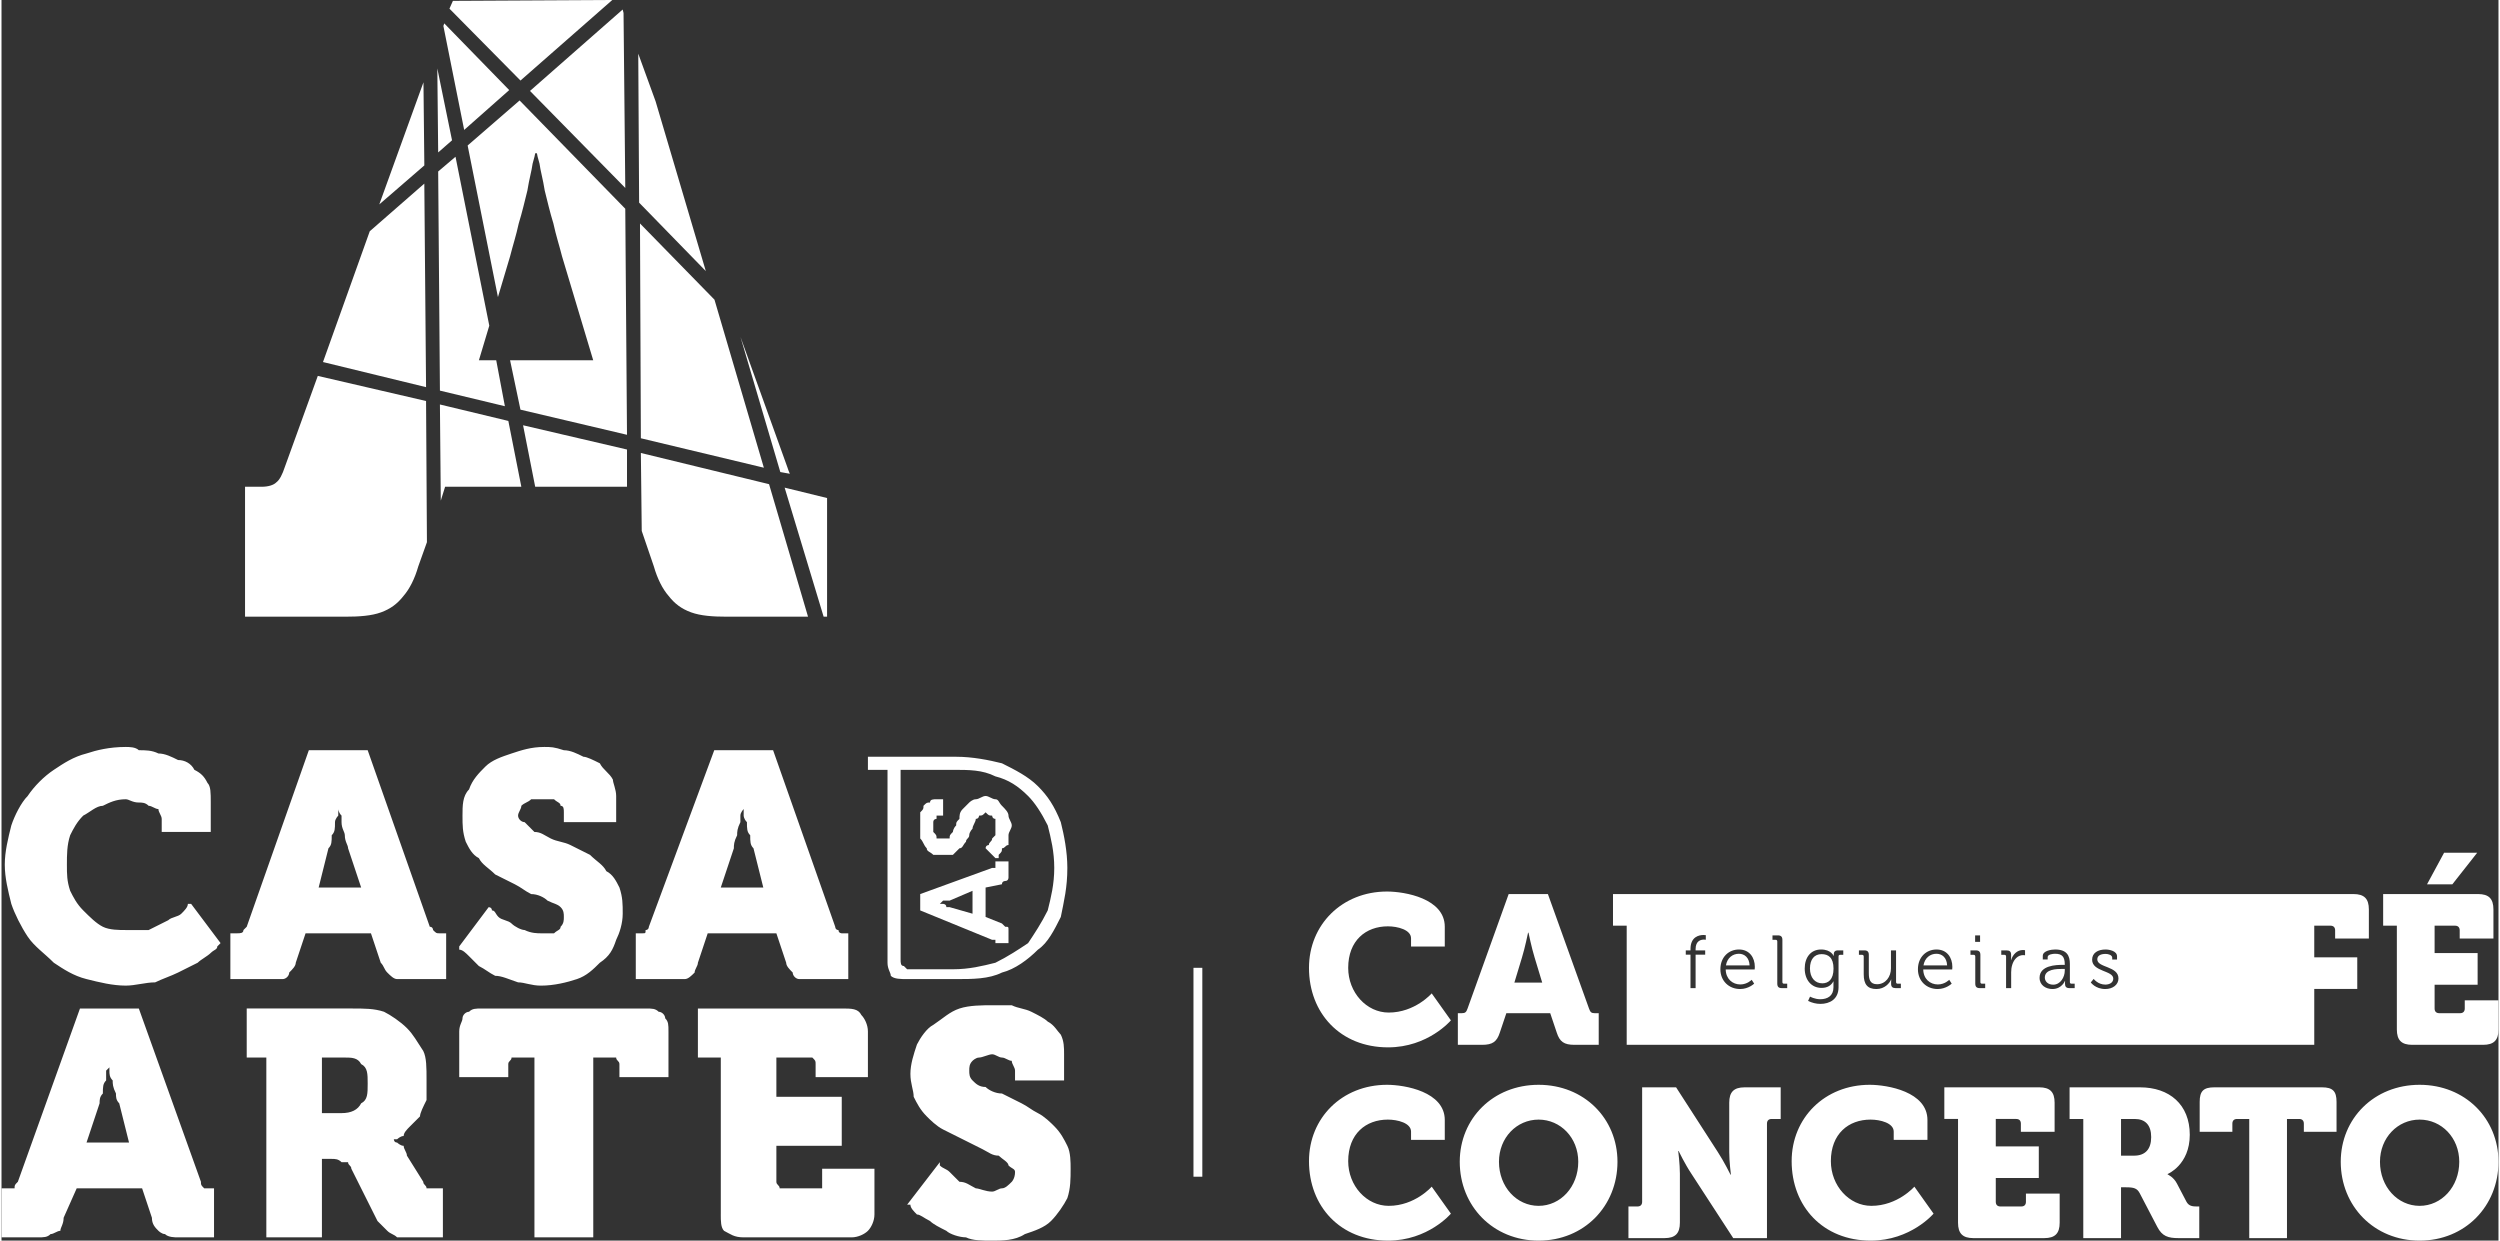 <?xml version="1.0" encoding="UTF-8"?> <svg xmlns="http://www.w3.org/2000/svg" xmlns:xlink="http://www.w3.org/1999/xlink" xmlns:xodm="http://www.corel.com/coreldraw/odm/2003" xml:space="preserve" width="667px" height="331px" version="1.1" style="shape-rendering:geometricPrecision; text-rendering:geometricPrecision; image-rendering:optimizeQuality; fill-rule:evenodd; clip-rule:evenodd" viewBox="0 0 1549.19 769.72"><rect x="0" y="0" width="1549.19" height="769.72" fill="#333333" stroke="none"/> <defs> <style type="text/css"> .str0 {stroke:white;stroke-width:5.49;stroke-miterlimit:22.926} .fil3 {fill:none} .fil0 {fill:white} .fil2 {fill:white;fill-rule:nonzero} .fil1 {fill:white;fill-rule:nonzero} </style> </defs> <g id="__x0026__x0023_xD1_x003b__x0026__x0023_xEB_x003b__x0026__x0023_xEE_x003b__x0026__x0023_xE9_x003b__x0020_1">  <g id="_2364365168560"> <path class="fil0" d="M1008.31 648.24l426.58 0 0 -34.67 26.68 0 0 -19.62 -26.68 0 0 -19.63 10.07 0c1.83,0 2.88,1.05 2.88,2.88l0 5.1 20.93 0 0 -18.05c0,-6.67 -2.89,-9.55 -9.55,-9.55l-459.41 0 0 19.62 8.5 0 0 73.92zm39.58 -35.18l3.17 0 0 -20.76 5.95 0 0 -2.66 -5.95 0 0 -0.83c0,-5.22 3.44,-5.87 5.21,-5.87 0.7,0 1.12,0.1 1.12,0.1l0 -2.85c0,0 -0.56,-0.09 -1.45,-0.09 -2.6,0 -8.05,0.98 -8.05,8.71l0 0.83 -2.93 0 0 2.66 2.93 0 0 20.76zm18.55 -11.68c0,7.21 5.3,12.24 12.24,12.24 5.31,0 8.71,-3.35 8.71,-3.35l-1.54 -2.38c0,0 -2.75,2.89 -7.03,2.89 -4.84,0 -8.98,-3.4 -9.08,-9.31l17.97 0c0,0 0.1,-1.02 0.1,-1.58 0,-5.82 -3.36,-10.8 -9.83,-10.8 -6.28,0 -11.54,4.61 -11.54,12.29zm3.44 -2.42c0.79,-4.71 4.19,-7.22 8.06,-7.22 3.44,0 6.42,2.38 6.61,7.22l-14.67 0zm31.86 11.26c0,2 0.84,2.84 2.84,2.84l3.31 0 0 -2.75 -1.96 0c-0.65,0 -1.02,-0.32 -1.02,-1.02l0 -26.11c0,-2.01 -0.84,-2.85 -2.84,-2.85l-3.31 0 0 2.75 1.96 0c0.65,0 1.02,0.37 1.02,1.03l0 26.11zm17.02 -9.31c0,7.03 4.14,12.01 10.42,12.01 3.63,0 5.96,-1.49 7.36,-4.05l0.09 0c0,0 -0.04,0.79 -0.04,1.68l0 2.05c0,5.21 -3.64,7.35 -8.2,7.35 -3.44,0 -6.33,-1.63 -6.33,-1.63l-1.21 2.66c2.28,1.16 4.98,1.86 7.64,1.86 5.77,0 11.26,-2.89 11.26,-10.34l0 -19.08c0,-0.7 0.37,-1.03 1.02,-1.03l1.91 0 0 -2.75 -3.25 0c-1.91,0 -2.66,0.89 -2.66,2.57 0,0.46 0,0.88 0,0.88l-0.09 0c0,0 -1.49,-4 -7.77,-4 -6.29,0 -10.15,4.79 -10.15,11.82zm10.89 9.17c-4.61,0 -7.64,-3.63 -7.64,-9.22 0,-5.58 2.66,-8.89 7.22,-8.89 4.14,0 7.4,2.1 7.4,8.94 0,6.89 -3.26,9.17 -6.98,9.17zm25.72 -5.54c0,6.1 2.32,9.08 7.86,9.08 5.12,0 8.2,-3.63 9.13,-5.91l0.09 0c0,0 -0.09,0.74 -0.09,1.67l0 1.07c0,1.77 0.88,2.61 2.84,2.61l3.21 0 0 -2.75 -1.96 0c-0.65,0 -1.02,-0.32 -1.02,-1.02l0 -19.65 -3.17 0 0 11.22c0,5.08 -3.3,9.78 -8.61,9.78 -4.51,0 -5.12,-3.26 -5.12,-6.94l0 -11.31c0,-1.91 -0.84,-2.75 -2.84,-2.75l-3.3 0 0 2.75 1.95 0c0.65,0 1.03,0.38 1.03,1.03l0 11.12zm33.63 -3.16c0,7.21 5.3,12.24 12.24,12.24 5.31,0 8.71,-3.35 8.71,-3.35l-1.54 -2.38c0,0 -2.75,2.89 -7.03,2.89 -4.84,0 -8.99,-3.4 -9.08,-9.31l17.97 0c0,0 0.09,-1.02 0.09,-1.58 0,-5.82 -3.35,-10.8 -9.82,-10.8 -6.28,0 -11.54,4.61 -11.54,12.29zm3.44 -2.42c0.79,-4.71 4.19,-7.22 8.06,-7.22 3.44,0 6.42,2.38 6.61,7.22l-14.67 0zm32.05 -14.62l3.07 0 0 -4.01 -3.07 0 0 4.01zm0.09 25.88c0,2 0.84,2.84 2.84,2.84l3.31 0 0 -2.75 -1.96 0c-0.65,0 -1.02,-0.32 -1.02,-1.02l0 -16.8c0,-2.01 -0.84,-2.85 -2.84,-2.85l-3.31 0 0 2.75 1.96 0c0.65,0 1.02,0.38 1.02,1.03l0 16.8zm19.11 2.84l3.16 0 0 -9.87c0,-1.49 0.19,-3.07 0.65,-4.56 1.03,-3.44 3.5,-6.05 6.8,-6.05 0.61,0 1.16,0.09 1.16,0.09l0 -3.12c0,0 -0.6,-0.14 -1.25,-0.14 -3.68,0 -6.29,2.7 -7.4,6.24l-0.1 0c0,0 0.1,-0.79 0.1,-1.77l0 -1.58c0,-1.86 -0.89,-2.66 -2.84,-2.66l-3.26 0 0 2.75 1.96 0c0.65,0 1.02,0.38 1.02,1.03l0 19.64zm20.78 -6.38c0,4.66 4.05,6.94 7.96,6.94 5.87,0 7.82,-5.07 7.77,-5.07l0.1 0c0,0 -0.05,0.69 -0.05,1.72 0,1.91 0.79,2.79 2.79,2.79l3.22 0 0 -2.75 -1.96 0c-0.65,0 -1.02,-0.32 -1.02,-1.02l0 -11.22c0,-5.03 -1.77,-8.98 -9.17,-8.98 -2.05,0 -7.64,0.69 -7.64,3.95l0 2.24 3.03 0 0 -1.49c0,-1.72 3.4,-2.05 4.56,-2.05 4.28,0 6.05,1.72 6.05,6.61l0 0.28 -1.3 0c-4.05,0 -14.34,0.28 -14.34,8.05zm3.26 -0.18c0,-5.26 7.35,-5.36 11.03,-5.36l1.35 0 0 1.07c0,4.05 -2.7,8.71 -7.17,8.71 -3.49,0 -5.21,-2.23 -5.21,-4.42zm28.51 3.02c0,0 2.88,4.1 8.98,4.1 4.66,0 8.2,-2.65 8.2,-6.57 0,-7.77 -13.13,-6.56 -13.13,-11.82 0,-2.28 1.95,-3.4 5.21,-3.4 1.54,0 4.05,0.66 4.05,2.38l0 1.12 2.98 0 0 -2.01c0,-3.3 -4.75,-4.23 -7.12,-4.23 -4.7,0 -8.33,2.09 -8.33,6.33 0,7.54 13.12,6.61 13.12,11.73 0,2.47 -2.32,3.72 -4.93,3.72 -4.61,0 -7.22,-3.54 -7.22,-3.54l-1.81 2.19z"></path> <path class="fil1" d="M811.19 600.49c0,28.12 19.49,49.32 49.06,49.32 24.86,0 38.99,-16.75 38.99,-16.75l-11.91 -16.74c0,0 -10.33,11.9 -26.69,11.9 -13.73,0 -25.12,-12.43 -25.12,-27.73 0,-17.01 10.99,-25.77 24.6,-25.77 6.02,0 14.39,2.09 14.39,7.45l0 5.1 20.93 0 0 -12.29c0,-17.53 -24.73,-21.85 -35.84,-21.85 -27.87,0 -48.41,20.54 -48.41,47.36z"></path> <path class="fil1" d="M903.55 648.24l15.05 0c6.54,0 9.16,-1.96 10.99,-7.59l4.05 -12.04 27.22 0 4.05 12.04c1.83,5.63 4.45,7.59 10.99,7.59l15.05 0 0 -19.63 -2.49 0c-2.09,0 -2.75,-0.65 -3.53,-2.87l-25.51 -71.04 -24.34 0 -25.51 71.04c-0.78,2.22 -1.44,2.87 -3.53,2.87l-2.49 0 0 19.63zm35.07 -38.6l4.71 -15.56c1.83,-5.89 3.79,-15.44 3.79,-15.44l0.26 0c0,0 1.96,9.55 3.8,15.44l4.71 15.56 -17.27 0z"></path> <path class="fil1" d="M1486.13 638.69c0,6.67 2.88,9.55 9.55,9.55l43.96 0c6.67,0 9.55,-2.88 9.55,-9.55l0 -18.05 -20.93 0 0 5.1c0,1.83 -1.05,2.87 -2.88,2.87l-12.95 0c-1.83,0 -2.88,-1.04 -2.88,-2.87l0 -14.79 26.69 0 0 -19.62 -26.69 0 0 -17.01 12.69 0c1.83,0 2.88,1.05 2.88,2.88l0 5.1 20.93 0 0 -18.05c0,-6.67 -2.88,-9.55 -9.55,-9.55l-58.87 0 0 19.62 8.5 0 0 64.37zm18.71 -90.01l15.7 0 15.44 -19.62 -20.54 0 -10.6 19.62z"></path> <path class="fil1" d="M811.19 720.4c0,28.13 19.49,49.32 49.06,49.32 24.86,0 38.99,-16.74 38.99,-16.74l-11.91 -16.75c0,0 -10.33,11.91 -26.69,11.91 -13.73,0 -25.12,-12.43 -25.12,-27.74 0,-17 10.99,-25.77 24.6,-25.77 6.02,0 14.39,2.09 14.39,7.46l0 5.1 20.93 0 0 -12.3c0,-17.53 -24.73,-21.85 -35.84,-21.85 -27.87,0 -48.41,20.54 -48.41,47.36zm93.54 0.4c0,27.47 20.67,48.92 48.93,48.92 28.26,0 48.93,-21.45 48.93,-48.92 0,-26.82 -20.67,-47.76 -48.93,-47.76 -28.26,0 -48.93,20.94 -48.93,47.76zm24.33 0c0,-14.92 10.99,-26.17 24.6,-26.17 13.6,0 24.6,11.25 24.6,26.17 0,15.57 -11,27.34 -24.6,27.34 -13.61,0 -24.6,-11.77 -24.6,-27.34zm80.33 47.36l22.37 0c6.67,0 9.55,-2.89 9.55,-9.56l0 -30.48c0,-5.88 -1.04,-14 -1.04,-14l0.26 0c0,0 3.92,8.12 7.85,14l26.03 40.04 20.93 0 0 -71.04c0,-1.84 1.05,-2.88 2.88,-2.88l5.63 0 0 -19.63 -22.37 0c-6.67,0 -9.55,2.88 -9.55,9.55l0 30.62c0,5.89 1.04,14 1.04,14l-0.26 0c0,0 -3.92,-7.98 -7.85,-14l-25.9 -40.17 -21.07 0 0 71.04c0,1.84 -1.04,2.88 -2.87,2.88l-5.63 0 0 19.63zm101.26 -47.76c0,28.13 19.5,49.32 49.06,49.32 24.86,0 38.99,-16.74 38.99,-16.74l-11.91 -16.75c0,0 -10.33,11.91 -26.69,11.91 -13.73,0 -25.12,-12.43 -25.12,-27.74 0,-17 11,-25.77 24.6,-25.77 6.02,0 14.39,2.09 14.39,7.46l0 5.1 20.93 0 0 -12.3c0,-17.53 -24.72,-21.85 -35.84,-21.85 -27.87,0 -48.41,20.54 -48.41,47.36zm103.22 38.2c0,6.67 2.88,9.56 9.55,9.56l43.96 0c6.67,0 9.55,-2.89 9.55,-9.56l0 -18.05 -20.93 0 0 5.1c0,1.84 -1.04,2.88 -2.88,2.88l-12.95 0c-1.83,0 -2.88,-1.04 -2.88,-2.88l0 -14.78 26.69 0 0 -19.62 -26.69 0 0 -17.01 12.69 0c1.83,0 2.88,1.04 2.88,2.88l0 5.1 20.93 0 0 -18.06c0,-6.67 -2.88,-9.55 -9.55,-9.55l-58.87 0 0 19.63 8.5 0 0 64.36zm77.71 9.56l23.42 0 0 -31.53 3.14 0c4.84,0 6.81,0.65 8.38,3.53l10.99 21.06c3,5.76 6.67,6.94 13.21,6.94l12.82 0 0 -19.63 -1.57 0c-2.62,0 -4.97,-0.26 -6.41,-3.01l-5.89 -11.25c-2.09,-4.05 -5.75,-5.62 -5.75,-5.62l0 -0.27c0,0 13.73,-5.62 13.73,-24.33 0,-18.84 -12.69,-29.44 -30.87,-29.44l-43.7 0 0 19.63 8.5 0 0 73.92zm23.42 -51.16l0 -22.76 8.5 0c6.55,0 10.21,3.79 10.21,11.25 0,7.46 -3.66,11.51 -10.59,11.51l-8.12 0zm79.55 51.16l23.41 0 0 -73.92 7.59 0c1.83,0 2.88,1.04 2.88,2.88l0 5.1 20.28 0 0 -18.58c0,-6.67 -2.36,-9.03 -9.03,-9.03l-66.85 0c-6.67,0 -9.03,2.36 -9.03,9.03l0 18.58 20.28 0 0 -5.1c0,-1.84 1.05,-2.88 2.88,-2.88l7.59 0 0 73.92zm56.77 -47.36c0,27.47 20.68,48.92 48.93,48.92 28.26,0 48.93,-21.45 48.93,-48.92 0,-26.82 -20.67,-47.76 -48.93,-47.76 -28.25,0 -48.93,20.94 -48.93,47.76zm24.34 0c0,-14.92 10.99,-26.17 24.59,-26.17 13.61,0 24.6,11.25 24.6,26.17 0,15.57 -10.99,27.34 -24.6,27.34 -13.6,0 -24.59,-11.77 -24.59,-27.34z"></path> </g> <path class="fil2" d="M512.2 382.61l-2.14 0 -24.19 -80.07 26.33 6.45 0 73.62 0 0zm-29.01 -89.74l-24.72 -83.83 29.01 80.6c0.54,1.61 1.08,3.23 1.62,4.3l-5.92 -1.07 0.01 0zm17.19 89.74l-50.51 0c-8.6,0 -16.12,-0.54 -22.03,-2.69 -5.92,-2.15 -10.21,-5.37 -13.97,-10.21 -3.77,-4.3 -6.99,-10.75 -9.14,-18.27l-7.52 -22.03 -0.54 -48.37 79.53 19.35 24.18 82.22 0 0zm-103.71 -110.7l-0.54 -133.27 46.21 47.29 30.64 104.25 -76.31 -18.27 0 0zm-1.08 -146.17l-0.53 -92.42 10.75 29.55 31.16 105.33 -41.37 -42.46 -0.01 0zm-7.52 177.34l0 -1.08 -56.96 0 -7.52 -38.15 64.48 15.05 0 24.18zm-66.1 -48.9l-6.44 -30.64 51.58 0 -19.34 -64.48c-1.61,-6.45 -3.76,-12.9 -5.37,-20.42 -2.15,-6.98 -3.77,-13.97 -5.38,-20.42 -1.07,-6.98 -2.69,-12.36 -3.22,-16.66 -1.08,-3.76 -1.61,-5.91 -1.61,-6.45l-1.08 0c0,0.54 -0.54,2.69 -1.61,6.45 -0.54,4.3 -2.15,9.68 -3.23,16.66 -1.61,6.45 -3.22,13.44 -5.37,20.42 -1.61,7.52 -3.76,13.97 -5.37,20.42l-7.53 25.26 -18.8 -94.04 32.24 -27.95 65.56 67.18 1.07 140.25 -66.09 -15.59 -0.01 0.01zm5.91 -197.76l57.5 -50.51 0.54 2.15 1.08 108.55 -59.12 -60.19 0 0zm-5.37 245.58l-47.29 0 -2.68 8.6 -0.54 -59.65 42.45 10.21 8.06 40.84 0 0zm-50.51 -59.65l-1.08 -135.95 10.75 -9.14 20.96 104.79 -6.45 21.49 10.75 0 5.37 28.49 -40.3 -9.68zm-8.06 94.04l-5.38 15.05c-2.14,7.52 -5.37,13.97 -9.13,18.27 -3.76,4.84 -8.06,8.06 -13.97,10.21 -5.91,2.15 -13.44,2.69 -22.03,2.69l-62.34 0 0 -80.61 10.21 0c4.3,0 7.53,-1.07 9.14,-2.68 2.15,-1.62 3.76,-4.84 5.37,-9.68l20.42 -56.42 67.17 15.58 0.54 87.59 0 0zm-64.49 -111.77l29.02 -81.14 33.85 -29.56 1.08 126.28 -63.95 -15.58 0 0zm34.93 -97.8l27.41 -75.77 0.54 51.59 -27.95 24.18 0 0zm39.77 -110.7l0.53 -1.61 40.31 41.38 -27.94 24.72 -12.9 -64.49zm3.76 -10.75l2.15 -4.83 98.88 -0.54 -56.96 49.97 -44.07 -44.6zm1.61 81.68l-8.6 7.53 -0.53 -52.13 9.13 44.6z"></path> <g id="_2364365180800"> <path class="fil1" d="M2.03 536.45c0,8.12 2.03,16.23 4.05,24.34 2.03,6.09 6.09,14.2 10.15,20.29 4.06,6.08 10.14,10.14 16.22,16.23 6.09,4.05 12.18,8.11 20.29,10.14 8.11,2.03 16.22,4.05 24.34,4.05 6.09,0 12.17,-2.02 18.25,-2.02 4.06,-2.03 10.15,-4.06 14.21,-6.09 4.05,-2.03 8.11,-4.06 12.17,-6.09 2.02,-2.02 6.08,-4.05 8.11,-6.08 2.03,-2.03 4.06,-2.03 4.06,-4.06 2.03,-2.03 2.03,-2.03 2.03,-2.03l-18.26 -24.34c0,0 0,0 -2.03,0 0,2.03 -2.03,4.06 -4.06,6.09 -2.03,2.03 -6.08,2.03 -8.11,4.05 -4.06,2.03 -8.12,4.06 -12.17,6.09 -4.06,0 -8.11,0 -14.2,0 -4.06,0 -10.14,0 -14.2,-2.03 -4.06,-2.03 -8.11,-6.08 -12.17,-10.14 -4.06,-4.06 -6.09,-8.12 -8.11,-12.17 -2.03,-6.09 -2.03,-10.14 -2.03,-16.23 0,-6.08 0,-12.17 2.03,-18.26 2.03,-4.05 4.05,-8.11 8.11,-12.17 4.06,-2.02 8.11,-6.08 12.17,-6.08 4.06,-2.03 8.11,-4.06 14.2,-4.06 2.03,0 4.06,2.03 8.11,2.03 2.03,0 4.06,0 6.09,2.03 2.03,0 4.05,2.03 6.08,2.03 0,2.03 2.03,4.06 2.03,6.09l0 8.11 30.43 0 0 -18.26c0,-6.08 0,-10.14 -2.03,-12.17 -2.03,-4.05 -4.06,-6.08 -8.11,-8.11 -2.03,-4.06 -6.09,-6.09 -10.14,-6.09 -4.06,-2.03 -8.12,-4.06 -12.18,-4.06 -4.05,-2.03 -8.11,-2.03 -12.17,-2.03 -2.02,-2.02 -6.08,-2.02 -8.11,-2.02 -10.14,0 -18.26,2.02 -24.34,4.05 -8.11,2.03 -14.2,6.09 -20.28,10.15 -6.09,4.05 -12.17,10.14 -16.23,16.22 -4.06,4.06 -8.12,12.17 -10.14,18.26 -2.03,8.11 -4.06,16.23 -4.06,24.34l0 0zm139.96 71l24.34 0c2.03,0 6.09,0 8.11,0 2.03,0 4.06,-2.03 4.06,-4.06 2.03,-2.03 4.06,-4.05 4.06,-6.08l6.08 -18.26 40.57 0 6.09 18.26c2.03,2.03 2.03,4.05 4.05,6.08 2.03,2.03 4.06,4.06 6.09,4.06 2.03,0 4.06,0 8.11,0l22.32 0 0 -28.4 -4.06 0c-2.03,0 -2.03,0 -4.06,-2.03 0,0 0,-2.03 -2.03,-2.03l-38.54 -109.53 -36.51 0 -38.54 109.53c0,0 -2.03,2.03 -2.03,2.03 0,2.03 -2.03,2.03 -4.05,2.03l-4.06 0 0 28.4zm54.77 -56.8l6.08 -24.34c2.03,-2.03 2.03,-4.06 2.03,-8.11 2.03,-2.03 2.03,-4.06 2.03,-8.12 0,-2.02 2.03,-4.05 2.03,-4.05 0,-2.03 0,-4.06 0,-4.06l0 0c0,0 0,2.03 2.03,4.06 0,0 0,2.03 0,4.05 0,4.06 2.03,6.09 2.03,8.12 0,4.05 2.03,6.08 2.03,8.11l8.11 24.34 -26.37 0 0 0zm87.22 36.51c0,0 0,0 0,2.03 2.03,0 4.06,2.03 6.09,4.06 2.03,2.03 4.05,4.06 6.08,6.09 4.06,2.03 6.09,4.05 10.14,6.08 4.06,0 8.12,2.03 14.2,4.06 4.06,0 8.12,2.03 14.2,2.03 8.12,0 16.23,-2.03 22.32,-4.06 6.08,-2.03 10.14,-6.08 14.2,-10.14 6.08,-4.06 8.11,-8.12 10.14,-14.2 2.03,-4.06 4.06,-10.14 4.06,-16.23 0,-6.09 0,-10.14 -2.03,-16.23 -2.03,-4.05 -4.06,-8.11 -8.12,-10.14 -2.03,-4.05 -6.08,-6.08 -10.14,-10.14 -4.06,-2.03 -8.11,-4.06 -12.17,-6.09 -4.06,-2.03 -8.11,-2.03 -12.17,-4.05 -4.06,-2.03 -6.09,-4.06 -10.14,-4.06 -2.03,-2.03 -4.06,-4.06 -6.09,-6.09 -2.03,0 -4.06,-2.02 -4.06,-4.05 0,-2.03 2.03,-4.06 2.03,-6.09 2.03,-2.03 4.06,-2.03 6.09,-4.06 2.03,0 4.06,0 6.09,0 4.05,0 6.08,0 8.11,0 2.03,2.03 4.05,2.03 4.05,4.06 2.03,0 2.03,2.03 2.03,4.06l0 6.08 32.46 0 0 -16.22c0,-4.06 -2.03,-8.12 -2.03,-10.15 -2.03,-4.05 -6.09,-6.08 -8.11,-10.14 -4.06,-2.03 -8.12,-4.06 -10.15,-4.06 -4.05,-2.03 -8.11,-4.05 -12.17,-4.05 -6.08,-2.03 -8.11,-2.03 -12.17,-2.03 -8.11,0 -14.2,2.03 -20.28,4.05 -6.09,2.03 -12.17,4.06 -16.23,8.12 -4.05,4.06 -8.11,8.11 -10.14,14.2 -4.06,4.05 -4.06,10.14 -4.06,16.23 0,6.08 0,10.14 2.03,16.22 2.03,4.06 4.06,8.12 8.12,10.15 2.02,4.05 6.08,6.08 10.14,10.14 4.05,2.03 8.11,4.05 12.17,6.08 4.05,2.03 6.08,4.06 10.14,6.09 4.06,0 8.11,2.03 10.14,4.06 4.06,2.02 6.09,2.02 8.12,4.05 2.02,2.03 2.02,4.06 2.02,6.09 0,2.03 0,4.06 -2.02,6.09 0,2.02 -2.03,2.02 -4.06,4.05 -2.03,0 -4.06,0 -8.11,0 -2.03,0 -6.09,0 -10.15,-2.03 -2.03,0 -6.08,-2.03 -8.11,-4.05 -2.03,-2.03 -6.09,-2.03 -8.11,-4.06 -2.03,-2.03 -2.03,-4.06 -4.06,-4.06 0,-2.03 -2.03,-2.03 -2.03,-2.03l-18.26 24.34 0 0zm109.53 20.29l22.32 0c4.05,0 6.08,0 8.11,0 2.03,0 4.06,-2.03 6.09,-4.06 0,-2.03 2.03,-4.05 2.03,-6.08l6.08 -18.26 42.6 0 6.09 18.26c0,2.03 2.02,4.05 4.05,6.08 0,2.03 2.03,4.06 4.06,4.06 2.03,0 4.06,0 8.11,0l22.31 0 0 -28.4 -4.05 0c0,0 -2.03,0 -2.03,-2.03 -2.03,0 -2.03,-2.03 -2.03,-2.03l-38.54 -109.53 -36.51 0 -40.57 109.53c0,0 0,2.03 -2.03,2.03 0,2.03 0,2.03 -2.03,2.03l-4.05 0 0 28.4 -0.01 0zm52.74 -56.8l8.12 -24.34c0,-2.03 0,-4.06 2.03,-8.11 0,-2.03 0,-4.06 2.02,-8.12 0,-2.02 0,-4.05 0,-4.05 0,-2.03 2.03,-4.06 2.03,-4.06l0 0c0,0 0,2.03 0,4.06 0,0 0,2.03 2.03,4.05 0,4.06 0,6.09 2.03,8.12 0,4.05 0,6.08 2.03,8.11l6.09 24.34 -26.37 0 -0.01 0zm103.45 46.66c0,4.05 2.03,6.08 2.03,8.11 2.03,2.03 6.09,2.03 10.15,2.03l30.42 0c10.14,0 20.28,0 28.4,-4.06 8.11,-2.03 16.23,-8.11 22.31,-14.2 6.09,-4.06 10.15,-12.17 14.2,-20.28 2.03,-10.15 4.06,-18.26 4.06,-30.43 0,-10.14 -2.03,-20.28 -4.06,-28.4 -4.05,-10.14 -8.11,-16.22 -14.2,-22.31 -6.08,-6.08 -14.2,-10.14 -22.31,-14.2 -8.12,-2.03 -18.26,-4.06 -28.4,-4.06l-54.76 0 0 8.12 12.16 0 0 119.68 0 0zm8.12 -2.03l0 -117.65 32.45 0c10.14,0 18.26,0 26.37,4.06 8.12,2.03 14.2,6.08 20.28,12.17 4.06,4.05 8.12,10.14 12.18,18.25 2.03,8.12 4.05,16.23 4.05,26.37 0,10.15 -2.03,18.26 -4.05,26.37 -4.06,8.12 -8.12,14.2 -12.18,20.29 -6.08,4.05 -12.16,8.11 -20.28,12.17 -8.11,2.03 -16.23,4.05 -26.37,4.05l-28.4 0c0,0 -2.02,-2.02 -2.02,-2.02 -2.03,0 -2.03,-2.03 -2.03,-4.06l0 0zm-557.82 172.41l22.31 0c4.06,0 6.09,0 8.12,-2.03 2.03,0 4.05,-2.03 6.08,-2.03 0,-2.02 2.03,-4.05 2.03,-8.11l8.11 -18.26 40.57 0 6.09 18.26c0,4.06 2.03,6.09 4.06,8.11 0,0 2.02,2.03 4.05,2.03 2.03,2.03 6.09,2.03 8.12,2.03l22.31 0 0 -30.42 -2.03 0c-2.03,0 -4.06,0 -4.06,0 -2.03,-2.03 -2.03,-2.03 -2.03,-4.06l-38.54 -107.51 -36.51 0 -38.54 107.51c-2.03,2.03 -2.03,2.03 -2.03,4.06 -2.03,0 -2.03,0 -4.05,0l-4.06 0 0 30.42zm52.74 -58.82l8.11 -24.34c0,-2.03 0,-4.06 2.03,-6.09 0,-4.05 0,-6.08 2.03,-8.11 0,-2.03 0,-4.06 0,-6.09 2.03,-2.03 2.03,-2.03 2.03,-2.03l0 0c0,0 0,0 0,2.03 0,2.03 0,4.06 2.03,6.09 0,2.03 0,4.06 2.03,8.11 0,2.03 0,4.06 2.03,6.09l6.08 24.34 -26.37 0 0 0zm111.56 58.82l34.49 0 0 -48.68 6.08 0c2.03,0 4.06,0 6.09,2.03 0,0 2.03,0 4.05,0 0,2.03 2.03,2.03 2.03,4.06l16.23 32.45c2.03,2.03 4.06,4.06 6.09,6.09 2.03,2.03 4.05,2.03 6.08,4.05 2.03,0 4.06,0 8.12,0l20.28 0 0 -30.42 -2.03 0c-2.03,0 -4.06,0 -4.06,0 -2.02,0 -2.02,0 -4.05,0 0,-2.03 -2.03,-2.03 -2.03,-4.06l-10.15 -16.23c0,-2.02 -2.02,-4.05 -2.02,-6.08 -2.03,0 -4.06,-2.03 -4.06,-2.03 -2.03,0 -2.03,-2.03 -2.03,-2.03l0 0c0,0 0,0 2.03,0 0,0 2.03,-2.03 4.06,-2.03 0,-2.03 2.02,-4.06 4.05,-6.09 2.03,-2.03 4.06,-4.05 6.09,-6.08 0,-2.03 2.03,-6.09 4.06,-10.14 0,-4.06 0,-8.12 0,-12.18 0,-8.11 0,-14.19 -2.03,-18.25 -4.06,-6.09 -6.09,-10.14 -10.15,-14.2 -4.05,-4.06 -10.14,-8.11 -14.2,-10.14 -6.08,-2.03 -12.16,-2.03 -20.28,-2.03l-64.91 0 0 30.42 12.17 0 0 111.57 0 0zm34.49 -77.08l0 -34.48 14.2 0c4.05,0 8.11,0 10.14,4.06 4.05,2.03 4.05,6.08 4.05,12.17 0,6.08 0,10.14 -4.05,12.17 -2.03,4.05 -6.09,6.08 -12.17,6.08l-12.17 0 0 0zm131.84 77.08l36.51 0 0 -111.56 10.15 0c2.03,0 4.06,0 4.06,0 0,2.03 2.02,2.03 2.02,4.06l0 8.11 30.43 0 0 -28.4c0,-4.05 0,-6.08 -2.03,-8.11 0,-2.03 -2.03,-4.06 -4.05,-4.06 -2.03,-2.03 -4.06,-2.03 -8.12,-2.03l-101.42 0c-4.06,0 -6.09,0 -8.11,2.03 -2.03,0 -4.06,2.03 -4.06,4.06 0,2.03 -2.03,4.06 -2.03,8.11l0 28.4 30.43 0 0 -8.11c0,-2.03 2.03,-2.03 2.03,-4.06 0,0 2.02,0 4.05,0l10.15 0 0 111.56 -0.01 0zm115.62 -14.2c0,4.06 0,8.12 2.03,10.15 4.06,2.03 6.09,4.05 12.17,4.05l66.94 0c4.06,0 8.11,-2.03 10.14,-4.05 2.03,-2.03 4.06,-6.09 4.06,-10.15l0 -28.39 -32.45 0 0 8.11c0,2.03 0,2.03 0,4.06 -2.03,0 -2.03,0 -4.06,0l-20.29 0c0,0 -2.02,0 -2.02,0 0,-2.03 -2.03,-2.03 -2.03,-4.06l0 -22.31 40.56 0 0 -30.43 -40.56 0 0 -24.34 20.28 0c0,0 2.03,0 2.03,0 2.03,2.03 2.03,2.03 2.03,4.06l0 8.11 32.45 0 0 -28.4c0,-4.05 -2.03,-8.11 -4.05,-10.14 -2.03,-4.06 -6.09,-4.06 -12.18,-4.06l-89.25 0 0 30.43 14.21 0 0 97.36 -0.01 0zm115.62 -6.08c0,0 0,0 2.03,0 0,2.03 2.03,4.06 4.06,6.09 2.03,0 4.06,2.03 8.11,4.05 2.03,2.03 6.09,4.06 10.15,6.09 2.03,2.03 8.11,4.05 12.17,4.05 4.05,2.03 10.14,2.03 16.22,2.03 6.09,0 14.2,0 20.29,-4.05 6.08,-2.03 12.17,-4.06 16.23,-8.12 4.05,-4.05 8.11,-10.14 10.14,-14.2 2.03,-6.08 2.03,-12.17 2.03,-18.25 0,-4.06 0,-10.14 -2.03,-14.2 -2.03,-4.06 -4.06,-8.12 -8.12,-12.17 -2.02,-2.03 -6.08,-6.09 -10.14,-8.11 -4.06,-2.03 -6.09,-4.06 -10.14,-6.09 -4.06,-2.03 -8.11,-4.06 -12.17,-6.09 -4.06,0 -8.12,-2.03 -10.15,-4.05 -4.05,0 -6.08,-2.03 -8.11,-4.06 -2.03,-2.03 -2.03,-4.06 -2.03,-6.09 0,-2.03 0,-4.05 2.03,-6.08 0,0 2.03,-2.03 4.06,-2.03 2.03,0 6.08,-2.03 8.11,-2.03 2.03,0 4.06,2.03 6.09,2.03 2.03,0 4.06,2.03 6.08,2.03 0,2.03 2.03,4.05 2.03,6.08l0 6.09 30.43 0 0 -16.23c0,-4.06 0,-8.11 -2.03,-12.17 -2.03,-2.03 -4.06,-6.08 -8.11,-8.11 -2.03,-2.03 -6.09,-4.06 -10.15,-6.09 -4.05,-2.03 -8.11,-2.03 -12.17,-4.05 -4.05,0 -8.11,0 -12.17,0 -6.08,0 -14.2,0 -20.28,2.03 -6.08,2.02 -10.14,6.08 -16.23,10.14 -4.05,2.03 -8.11,8.11 -10.14,12.17 -2.03,6.08 -4.06,12.17 -4.06,18.25 0,6.09 2.03,10.15 2.03,14.2 2.03,4.06 4.06,8.12 8.12,12.17 2.02,2.03 6.08,6.09 10.14,8.12 4.06,2.03 8.11,4.05 12.17,6.08 4.06,2.03 8.11,4.06 12.17,6.09 4.05,2.03 6.08,4.06 10.14,4.06 2.03,2.02 6.09,4.05 6.09,6.08 2.03,2.03 4.06,2.03 4.06,4.06 0,4.06 -2.03,6.08 -2.03,6.08 -2.03,2.03 -4.06,4.06 -6.09,4.06 -2.03,0 -4.06,2.03 -6.09,2.03 -4.05,0 -8.11,-2.03 -10.14,-2.03 -4.06,-2.03 -6.08,-4.06 -10.14,-4.06 -2.03,-2.02 -4.06,-4.05 -6.09,-6.08 -2.03,-2.03 -4.05,-2.03 -6.08,-4.06 0,0 0,-2.03 0,-2.03l-20.29 26.37 0 0z"></path> <path class="fil1" d="M624.76 585.13l0 -6.08c0,0 0,-2.03 0,-2.03 0,-2.03 0,-2.03 -2.03,-2.03 0,0 -2.03,-2.03 -2.03,-2.03l-10.15 -4.05 0 -18.26 10.15 -2.03c0,-2.03 2.03,-2.03 2.03,-2.03 2.03,0 2.03,-2.03 2.03,-2.03 0,0 0,-2.03 0,-4.06l0 -6.08 -8.12 0 0 2.03c0,0 0,2.03 0,2.03 0,0 -2.03,0 -2.03,0l-44.62 16.22 0 10.15 44.62 18.25c0,0 2.03,0 2.03,0 0,0 0,0 0,2.03l0 0 8.12 0 0 0zm-22.32 -18.25l-14.19 -4.06c0,0 -2.03,0 -2.03,0 0,-2.03 -2.03,-2.03 -2.03,-2.03 -2.03,0 -2.03,0 -2.03,0 -2.03,0 -2.03,0 -2.03,0l0 0c0,0 0,0 2.03,0 0,0 0,0 2.03,-2.03 0,0 2.03,0 2.03,0 0,0 2.03,0 2.03,0l14.19 -6.08 0 14.2 0 0zm14.2 -34.48c0,0 2.03,0 2.03,0 0,-2.03 0,-2.03 0,-2.03 2.03,-2.03 2.03,-2.03 2.03,-4.06 2.03,0 2.03,-2.03 4.06,-2.03 0,-2.03 0,-4.06 0,-6.08 0,-2.03 2.03,-4.06 2.03,-6.09 0,-2.03 -2.03,-4.06 -2.03,-6.09 0,-2.02 -2.03,-4.05 -4.06,-6.08 -2.03,-2.03 -2.03,-4.06 -4.06,-4.06 -2.03,0 -4.06,-2.03 -6.08,-2.03 -2.03,0 -4.06,2.03 -6.09,2.03 -2.03,0 -4.06,2.03 -4.06,2.03 -2.02,2.03 -4.05,4.06 -4.05,4.06 -2.03,2.03 -2.03,4.05 -2.03,6.08 -2.03,2.03 -2.03,2.03 -2.03,4.06 -2.03,2.03 -2.03,4.06 -2.03,4.06 -2.03,2.03 -2.03,2.03 -2.03,4.05 -2.03,0 -2.03,0 -4.05,0 -2.03,0 -2.03,0 -4.06,0 0,-2.03 0,-2.03 -2.03,-4.05 0,0 0,-2.03 0,-4.06 0,0 0,-2.03 0,-2.03 0,-2.03 2.03,-2.03 2.03,-2.03 0,-2.03 0,-2.03 0,-2.03 2.03,0 2.03,0 2.03,0l2.03 0 0 -10.14 -4.06 0c-2.03,0 -4.06,0 -4.06,2.03 -2.03,0 -2.03,0 -4.06,2.03 0,2.03 0,2.03 -2.02,4.06 0,2.02 0,2.02 0,4.05 0,2.03 0,4.06 0,4.06 0,4.05 0,6.08 0,8.11 2.02,2.03 2.02,4.06 4.05,6.09 0,2.03 2.03,2.03 4.06,4.06 2.03,0 4.06,0 6.09,0 2.03,0 4.05,0 6.08,0 2.03,-2.03 2.03,-2.03 4.06,-4.06 2.03,0 2.03,-2.03 4.06,-4.06 0,-2.03 2.02,-2.03 2.02,-4.06 0,-2.03 2.03,-4.05 2.03,-4.05 0,-2.03 2.03,-4.06 2.03,-6.09 2.03,0 2.03,-2.03 2.03,-2.03 2.03,0 2.03,0 4.06,-2.03 2.03,2.03 2.03,2.03 4.05,2.03 0,0 0,2.03 2.03,2.03 0,2.03 0,4.06 0,4.06 0,2.03 0,4.05 0,6.08 0,0 -2.03,2.03 -2.03,2.03 0,2.03 -2.03,2.03 -2.03,4.06 0,0 -2.02,0 -2.02,2.03 0,0 0,0 0,0l6.08 6.09 0 0z"></path> </g> <line class="fil3 str0" x1="742.27" y1="600.46" x2="742.27" y2="730.06"></line> </g> </svg> 